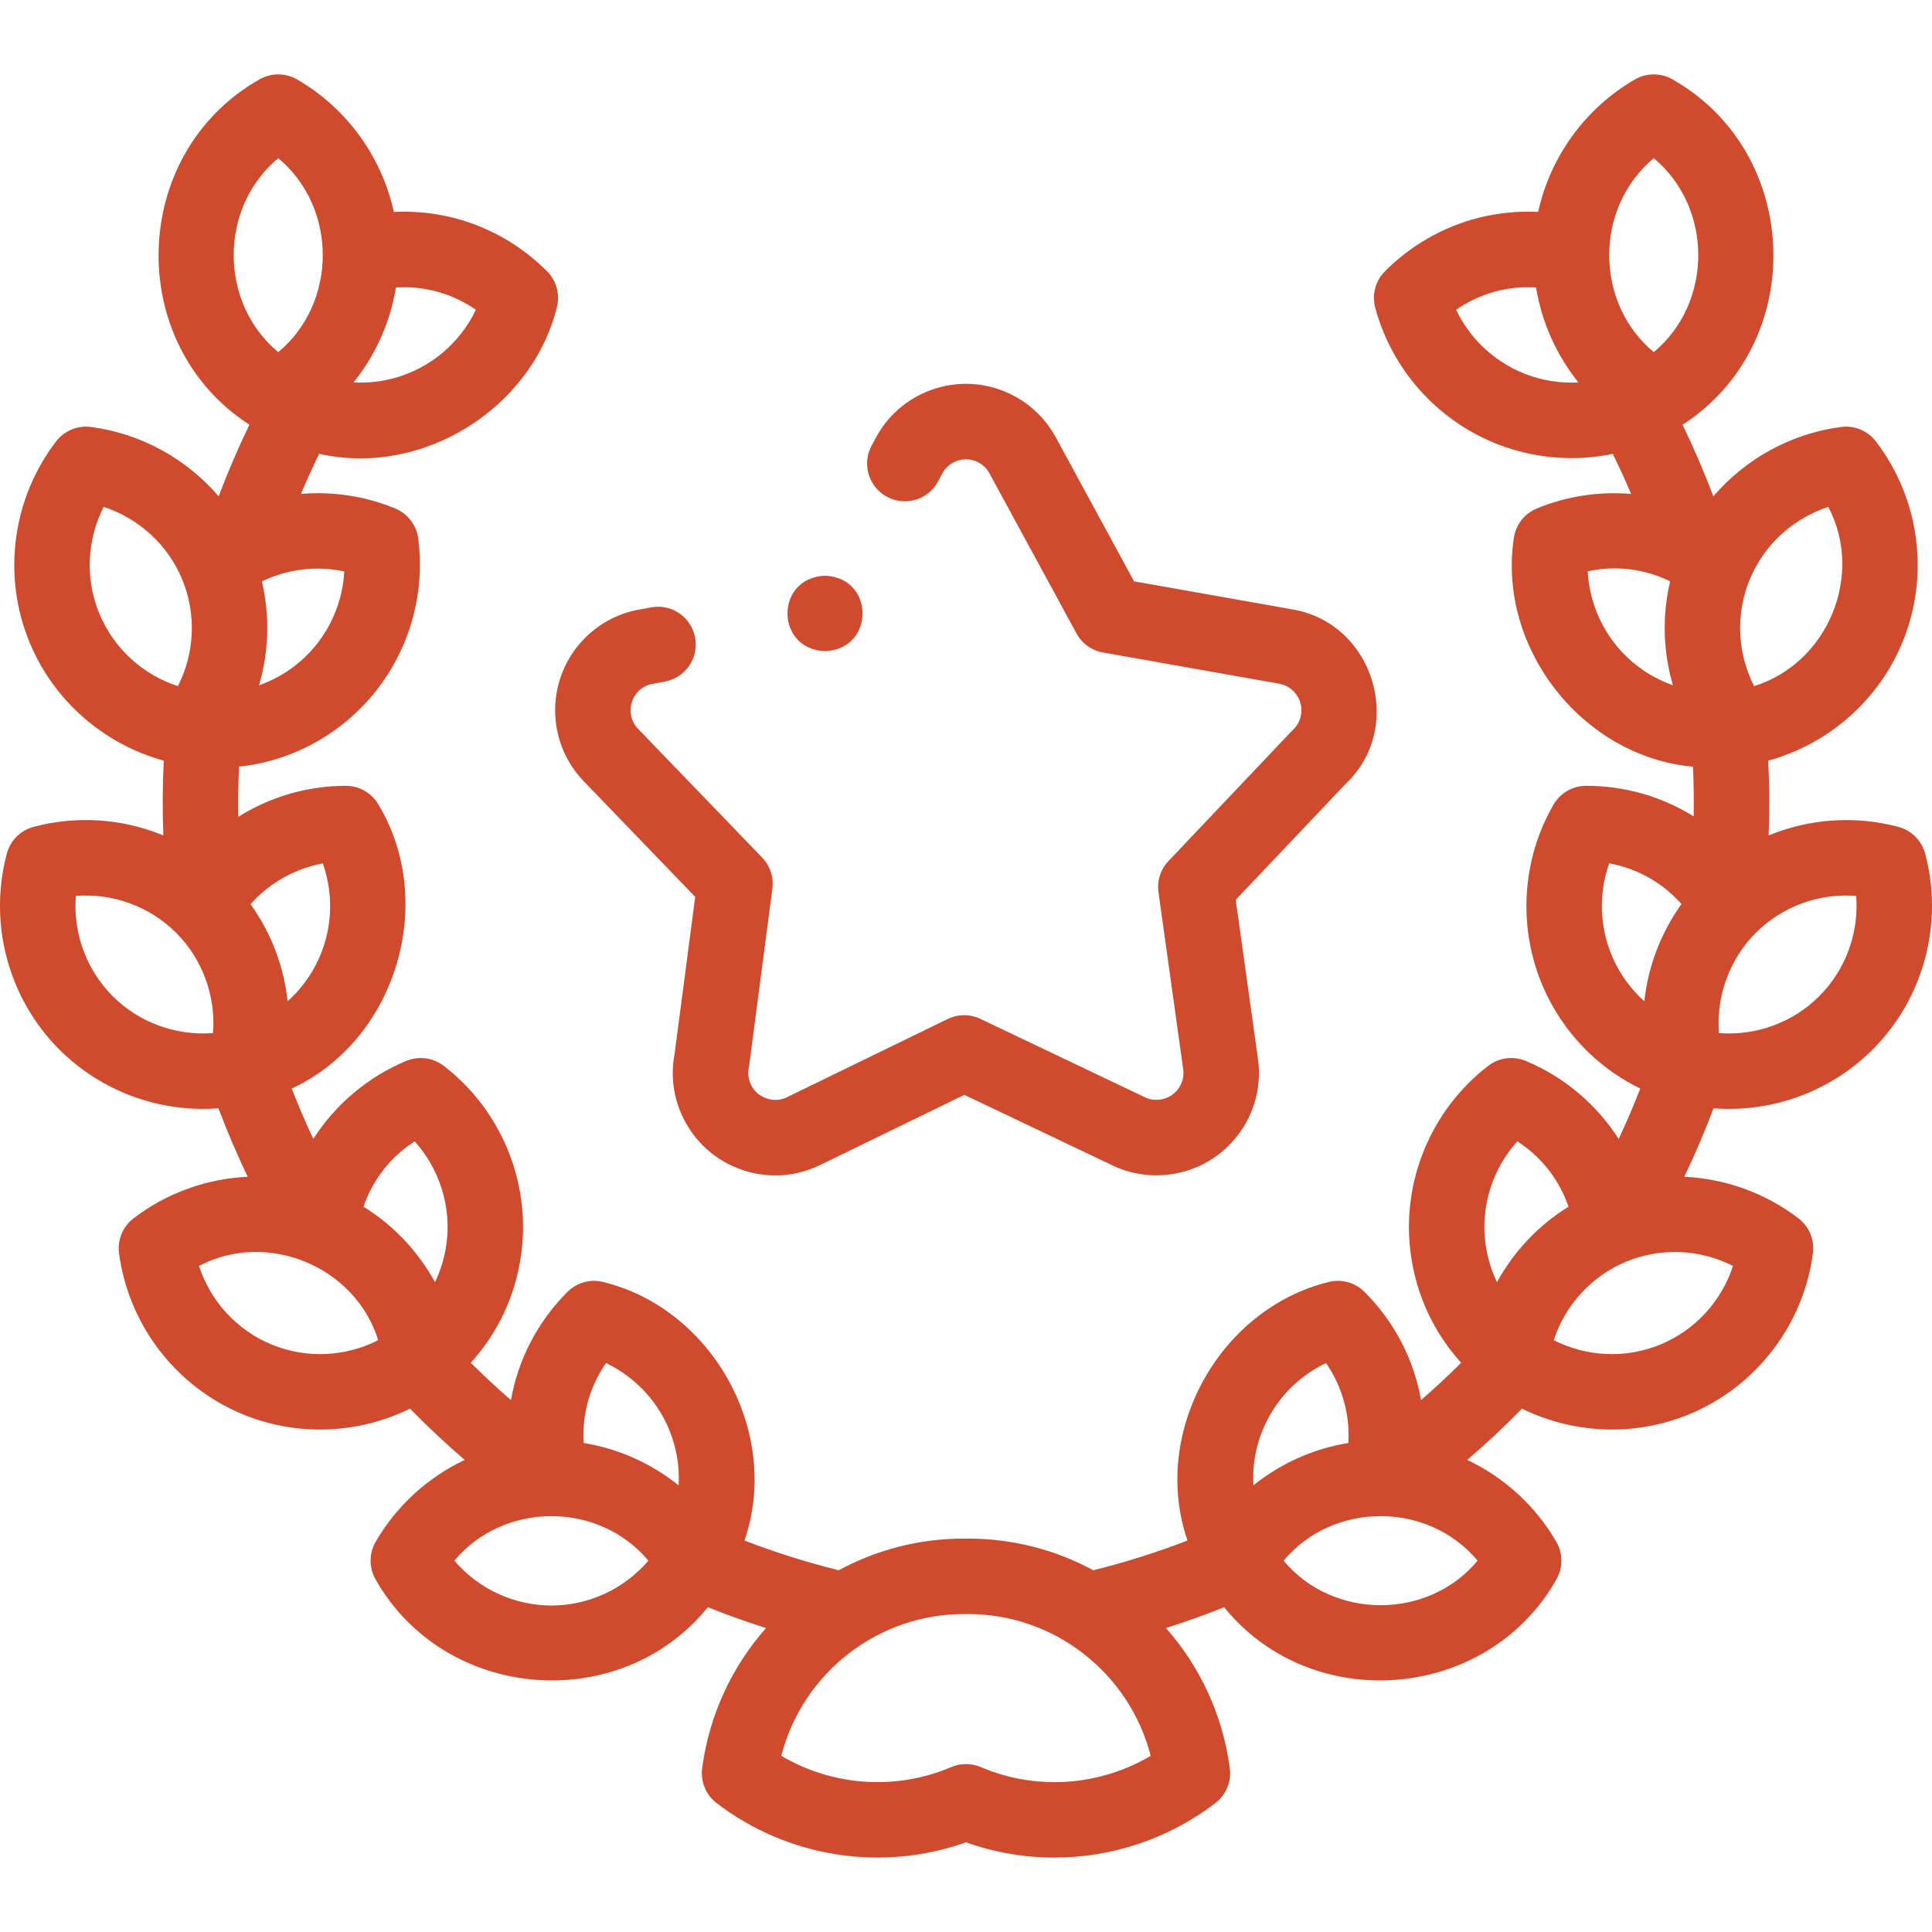 <?xml version="1.0" encoding="UTF-8"?> <svg xmlns="http://www.w3.org/2000/svg" xmlns:xlink="http://www.w3.org/1999/xlink" xmlns:svgjs="http://svgjs.com/svgjs" version="1.1" width="512" height="512" x="0" y="0" viewBox="0 0 511.976 511.976" style="enable-background:new 0 0 512 512" xml:space="preserve" class=""><g><g xmlns="http://www.w3.org/2000/svg"><path d="m458.144 293.863c14.101 0 27.909-5.541 38.1-15.732 13.526-13.527 18.861-33.423 13.921-51.923-.923-3.458-3.624-6.159-7.082-7.082-11.553-3.083-23.647-2.162-34.396 2.257.253-6.619.218-13.192-.102-19.813 15.888-4.354 29.146-15.869 35.535-31.292 7.321-17.673 4.635-38.096-7.009-53.298-2.176-2.841-5.707-4.304-9.253-3.833-13.304 1.763-25.31 8.452-33.822 18.379-2.433-6.437-5.162-12.783-8.159-18.971 33.216-21.458 31.812-71.936-2.627-91.494-3.098-1.793-6.917-1.793-10.015 0-13.205 7.639-22.425 20.515-25.628 35.108-15-.763-29.651 4.786-40.581 15.699-2.533 2.529-3.521 6.218-2.592 9.674 4.973 18.492 19.54 33.055 38.017 38.006 4.631 1.241 9.329 1.855 13.999 1.854 3.68 0 7.341-.382 10.935-1.138 1.714 3.49 3.334 7.037 4.854 10.626-8.412-.699-17 .556-24.994 3.859-3.308 1.367-5.633 4.397-6.097 7.946-4.305 29.127 18.247 57.849 47.489 60.474.199 4.404.262 8.781.184 13.176-8.368-5.228-18.164-8.1-28.482-8.109h-.009c-3.575 0-6.879 1.909-8.665 5.008-9.56 16.592-9.557 37.19.007 53.756 5.441 9.424 13.418 16.814 23 21.458-1.75 4.511-3.659 8.969-5.719 13.354-5.854-9.101-14.404-16.422-24.639-20.672-3.306-1.373-7.093-.874-9.929 1.307-15.182 11.67-23.062 30.701-20.565 49.668 1.444 10.969 6.115 20.998 13.394 29.022-3.427 3.415-6.979 6.717-10.639 9.891-1.87-10.673-6.985-20.675-14.965-28.668-2.528-2.533-6.218-3.521-9.674-2.592-29.116 7.292-47.015 40.172-37.248 68.469-8.141 3.14-16.501 5.779-24.961 7.88-10.076-5.461-21.677-8.505-33.774-8.394-12.075-.097-23.641 2.945-33.698 8.396-8.463-2.101-16.825-4.741-24.969-7.882 9.768-28.3-8.133-61.176-37.248-68.468-3.455-.931-7.146.059-9.674 2.592-7.974 7.988-13.09 17.994-14.962 28.67-3.661-3.176-7.214-6.479-10.641-9.894 7.279-8.024 11.949-18.054 13.394-29.022 2.497-18.966-5.384-37.998-20.565-49.667-2.837-2.182-6.624-2.68-9.929-1.307-10.232 4.249-18.783 11.571-24.638 20.672-2.059-4.384-3.969-8.843-5.719-13.354 27.535-12.733 38.65-49.139 23.007-75.214-1.785-3.099-5.089-5.008-8.665-5.008h-.008c-10.205.009-20.058 2.952-28.48 8.213-.081-4.431-.019-8.839.182-13.28 9.706-1.037 18.97-4.719 26.909-10.812 15.176-11.645 23.062-30.674 20.579-49.662-.464-3.549-2.789-6.579-6.097-7.946-8.001-3.306-16.585-4.562-24.991-3.864 1.52-3.587 3.139-7.132 4.852-10.621 27.114 6.142 56.155-11.737 62.95-38.722.929-3.456-.06-7.146-2.592-9.674-10.933-10.915-25.58-16.462-40.581-15.699-3.203-14.593-12.423-27.469-25.628-35.108-3.099-1.793-6.917-1.793-10.015 0-34.449 19.565-35.833 70.043-2.626 91.493-2.998 6.19-5.726 12.535-8.159 18.971-8.512-9.928-20.518-16.616-33.823-18.38-3.55-.471-7.076.992-9.253 3.833-11.644 15.202-14.33 35.625-7.009 53.297 6.388 15.424 19.646 26.939 35.535 31.293-.32 6.624-.356 13.191-.103 19.812-10.75-4.42-22.845-5.342-34.396-2.257-3.458.923-6.159 3.624-7.082 7.082-4.94 18.5.395 38.396 13.921 51.924 11.166 11.172 26.702 16.756 42.166 15.578 2.319 6.144 4.908 12.205 7.748 18.136-10.808.504-21.419 4.246-30.262 11.02-2.841 2.176-4.303 5.705-3.833 9.253 2.516 18.983 15.059 35.323 32.731 42.643 14.285 5.925 30.542 5.332 44.368-1.469 4.627 4.726 9.474 9.266 14.503 13.585-9.73 4.608-18.046 12.098-23.597 21.693-1.792 3.098-1.792 6.917 0 10.016 18.287 32.286 64.775 36.046 88.018 7.326 5.066 2.022 10.214 3.867 15.419 5.527-8.939 10.123-15.034 22.894-16.92 37.127-.47 3.548.992 7.077 3.833 9.252 18.894 14.473 43.853 18.308 66.077 10.392 7.608 2.716 15.541 4.052 23.44 4.052 15.163 0 30.212-4.92 42.645-14.444 2.841-2.176 4.303-5.705 3.833-9.252-1.887-14.237-7.979-27.008-16.914-37.129 5.204-1.659 10.35-3.504 15.414-5.525 23.251 28.728 69.738 24.951 88.018-7.326 1.792-3.098 1.792-6.917 0-10.016-5.551-9.594-13.866-17.085-23.596-21.693 5.029-4.319 9.875-8.859 14.503-13.585 13.825 6.801 30.082 7.394 44.367 1.469 17.674-7.32 30.216-23.66 32.732-42.643.47-3.548-.992-7.077-3.833-9.253-8.843-6.773-19.453-10.515-30.261-11.019 2.839-5.931 5.429-11.992 7.747-18.137 1.357.104 2.713.155 4.067.155zm33.733-56.45c.766 9.757-2.74 19.54-9.775 26.575-7.036 7.035-16.81 10.542-26.575 9.775-.767-9.758 2.739-19.539 9.775-26.575 7.036-7.034 16.821-10.541 26.575-9.775zm-7.374-103.083c9.525 18.125-.127 41.414-19.673 47.494-4.441-8.722-4.946-19.101-1.138-28.292 3.807-9.193 11.504-16.175 20.811-19.202zm-46.26-92.415c15.735 13.1 15.732 38.311 0 51.407-15.735-13.1-15.732-38.311 0-51.407zm-30.616 58.313c-9.616-2.577-17.546-9.301-21.76-18.142 6.22-4.313 13.644-6.384 21.188-5.91 1.504 9.255 5.412 17.93 11.228 25.164-3.541.199-7.13-.167-10.656-1.112zm13.115 51.171c7.403-1.608 15.05-.679 21.837 2.649-2.153 9.127-1.862 18.638.743 27.547-3.348-1.172-6.523-2.884-9.419-5.105-7.898-6.062-12.652-15.31-13.161-25.091zm8.252 105.6c-4.978-8.621-5.83-18.984-2.558-28.215 7.449 1.349 14.163 5.134 19.161 10.803-5.482 7.608-8.852 16.506-9.854 25.733-2.644-2.364-4.924-5.16-6.749-8.321zm-26.909 45.456c6.37 4.097 11.122 10.161 13.568 17.314-7.976 4.932-14.495 11.862-18.952 20.003-1.539-3.196-2.574-6.652-3.051-10.27-1.299-9.87 1.879-19.771 8.435-27.047zm-68.835 80.507c2.577-9.616 9.3-17.546 18.141-21.76 4.308 6.217 6.382 13.646 5.91 21.188-9.255 1.504-17.929 5.412-25.162 11.228-.199-3.542.166-7.131 1.111-10.656zm-172.664-21.76c8.84 4.214 15.564 12.145 18.141 21.76.945 3.525 1.31 7.115 1.112 10.656-7.233-5.815-15.907-9.723-25.162-11.228-.471-7.541 1.604-14.972 5.909-21.188zm-50.695-58.746c6.556 7.276 9.734 17.176 8.435 27.046-.476 3.618-1.512 7.074-3.051 10.27-4.457-8.141-10.976-15.072-18.952-20.003 2.448-7.152 7.2-13.216 13.568-17.313zm-24.345-73.655c3.265 9.227 2.41 19.582-2.564 28.198-1.825 3.161-4.104 5.957-6.749 8.321-1.002-9.22-4.368-18.112-9.842-25.716 4.991-5.607 11.76-9.428 19.155-10.803zm5.687-77.381c-.515 9.773-5.267 19.013-13.16 25.069-2.896 2.222-6.071 3.934-9.419 5.106 2.603-8.902 2.896-18.405.748-27.526 6.757-3.268 14.476-4.207 21.831-2.649zm34.876-69.334c-4.213 8.84-12.145 15.565-21.76 18.142-3.525.944-7.114 1.31-10.656 1.112 5.816-7.233 9.724-15.908 11.228-25.164 7.543-.474 14.968 1.597 21.188 5.91zm-52.375-40.171c15.735 13.1 15.731 38.31 0 51.407-15.736-13.1-15.732-38.311 0-51.407zm-47.4 120.707c-3.808-9.191-3.303-19.571 1.139-28.292 9.308 3.027 17.004 10.009 20.811 19.202 3.808 9.191 3.303 19.57-1.138 28.292-9.308-3.027-17.004-10.009-20.812-19.202zm3.541 101.367c-7.035-7.036-10.541-16.818-9.775-26.576 9.759-.764 19.541 2.741 26.575 9.776 7.035 7.035 10.541 16.817 9.775 26.574-9.756.768-19.54-2.739-26.575-9.774zm42.061 92.294c-9.192-3.807-16.174-11.503-19.201-20.811 18.123-9.525 41.415.127 47.494 19.673-8.721 4.44-19.1 4.945-28.293 1.138zm74.18 69.173c-9.949 0-19.345-4.438-25.704-11.879 13.1-15.735 38.31-15.731 51.407 0-6.357 7.441-15.754 11.879-25.703 11.879zm113.799 42.823c-2.505-1.07-5.339-1.071-7.845-.003-14.689 6.257-31.443 5.043-45.025-2.979 5.646-21.99 25.687-37.765 48.827-37.575.062.001.126 0 .188 0 23.124-.245 43.238 15.558 48.874 37.576-13.592 8.03-30.345 9.246-45.019 2.981zm131.649-54.702c-13.1 15.735-38.31 15.732-51.407 0 13.1-15.735 38.31-15.731 51.407 0zm48.475-57.294c-9.191 3.807-19.571 3.304-28.292-1.139 3.026-9.307 10.009-17.003 19.201-20.811s19.57-3.304 28.292 1.139c-3.026 9.308-10.008 17.003-19.201 20.811z" fill="#d04a2d" data-original="#000000" style="" class=""></path><path d="m154.682 207.022 29.544 30.643-5.455 41.588c-1.106 5.789-.326 11.644 2.262 16.956 3.175 6.521 8.699 11.414 15.554 13.779 2.903 1.001 5.896 1.499 8.878 1.499 4.062 0 8.103-.923 11.862-2.753l38.222-18.604 39.264 18.705c4.767 2.276 10.091 3.091 15.397 2.355 7.176-.992 13.537-4.72 17.91-10.497 4.372-5.776 6.233-12.909 5.239-20.099l-5.89-42.148 29.031-30.621c16.03-15.035 7.593-42.754-14.084-46.348l-41.885-7.42-20.764-38.196c-2.538-4.662-6.358-8.448-11.047-10.948-6.386-3.406-13.716-4.122-20.64-2.015s-12.613 6.785-16.021 13.175l-1.102 2.068c-2.597 4.875-.75 10.931 4.124 13.527 4.875 2.597 10.931.75 13.527-4.124l1.1-2.063c.892-1.672 2.381-2.897 4.194-3.449 1.814-.551 3.732-.364 5.405.528 1.229.656 2.229 1.646 2.89 2.858l23.062 42.422c1.453 2.673 4.045 4.54 7.042 5.07l46.651 8.264c3.883.678 6.49 4.389 5.812 8.272-.341 1.952-1.36 3.246-2.156 3.988-.149.139-.294.283-.435.431l-32.532 34.313c-2.094 2.208-3.068 5.25-2.647 8.264l6.554 46.904c.261 1.884-.228 3.758-1.376 5.275s-2.817 2.496-4.703 2.756c-1.419.197-2.817-.009-4.049-.597l-43.618-20.779c-2.748-1.309-5.941-1.295-8.677.036l-42.553 20.713c-3.422 1.754-7.947.193-9.559-3.3-.88-1.806-.799-3.476-.576-4.559.049-.238.089-.477.121-.718l6.123-46.684c.396-3.017-.604-6.05-2.716-8.241l-32.878-34.101c-2.72-2.828-2.632-7.341.193-10.059 1.071-1.03 2.405-1.689 3.859-1.908.115-.017.229-.037.343-.058l2.723-.506c5.43-1.01 9.013-6.23 8.003-11.66s-6.231-9.012-11.66-8.003l-2.572.478c-5.501.866-10.532 3.367-14.562 7.242-10.771 10.366-11.105 27.566-.732 38.349z" fill="#d04a2d" data-original="#000000" style="" class=""></path><path d="m218.631 172.564c13.268-.528 13.258-19.477 0-20h-.007c-13.268.53-13.25 19.478.007 20z" fill="#d04a2d" data-original="#000000" style="" class=""></path></g></g></svg> 